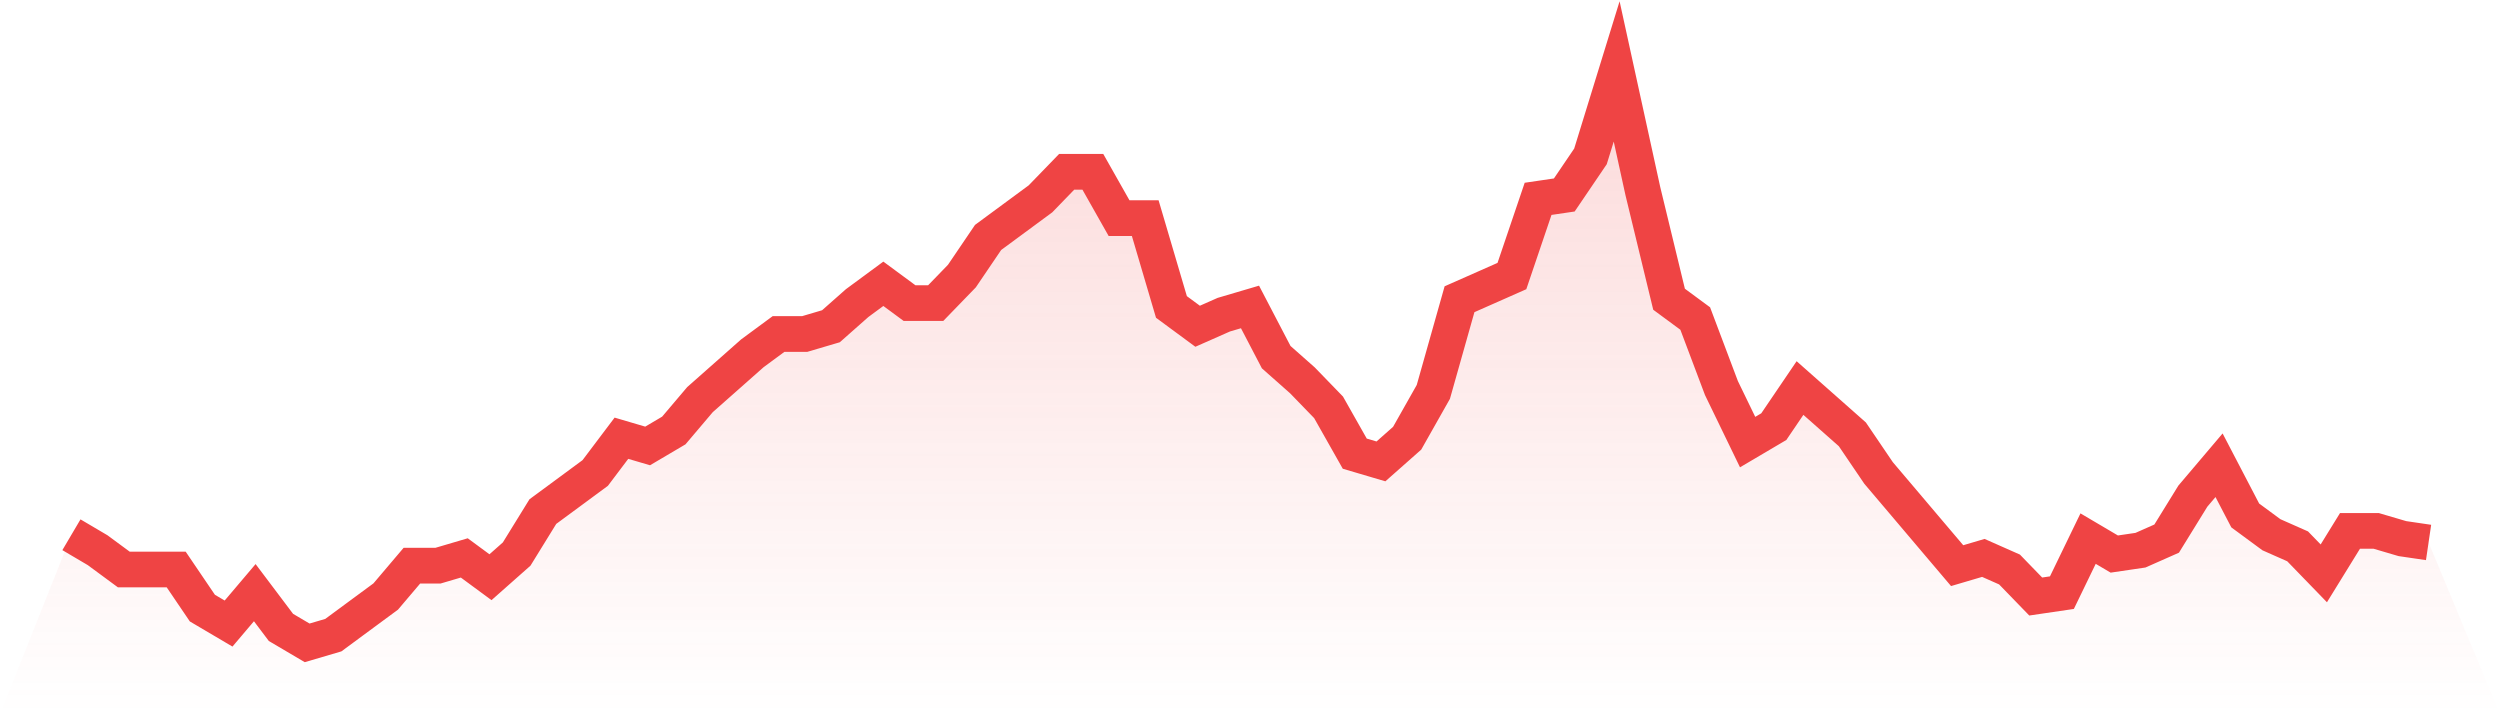 <svg viewBox="0 0 140 40" xmlns="http://www.w3.org/2000/svg">
<defs>
<linearGradient id="gradient" x1="0" x2="0" y1="0" y2="1">
<stop offset="0%" stop-color="#ef4444" stop-opacity="0.2"/>
<stop offset="100%" stop-color="#ef4444" stop-opacity="0"/>
</linearGradient>
</defs>
<path d="M4,29.946 L4,29.946 L5.467,30.811 L6.933,31.892 L8.4,31.892 L9.867,31.892 L11.333,34.054 L12.8,34.919 L14.267,33.189 L15.733,35.135 L17.2,36 L18.667,35.568 L20.133,34.486 L21.6,33.405 L23.067,31.676 L24.533,31.676 L26,31.243 L27.467,32.324 L28.933,31.027 L30.4,28.649 L31.867,27.568 L33.333,26.486 L34.8,24.541 L36.267,24.973 L37.733,24.108 L39.2,22.378 L40.667,21.081 L42.133,19.784 L43.6,18.703 L45.067,18.703 L46.533,18.27 L48,16.973 L49.467,15.892 L50.933,16.973 L52.4,16.973 L53.867,15.459 L55.333,13.297 L56.8,12.216 L58.267,11.135 L59.733,9.622 L61.2,9.622 L62.667,12.216 L64.133,12.216 L65.6,17.189 L67.067,18.27 L68.533,17.622 L70,17.189 L71.467,20 L72.933,21.297 L74.4,22.811 L75.867,25.405 L77.333,25.838 L78.8,24.541 L80.267,21.946 L81.733,16.757 L83.2,16.108 L84.667,15.459 L86.133,11.135 L87.6,10.919 L89.067,8.757 L90.533,4 L92,10.703 L93.467,16.757 L94.933,17.838 L96.4,21.73 L97.867,24.757 L99.333,23.892 L100.8,21.73 L102.267,23.027 L103.733,24.324 L105.2,26.486 L106.667,28.216 L108.133,29.946 L109.6,31.676 L111.067,31.243 L112.533,31.892 L114,33.405 L115.467,33.189 L116.933,30.162 L118.4,31.027 L119.867,30.811 L121.333,30.162 L122.8,27.784 L124.267,26.054 L125.733,28.865 L127.2,29.946 L128.667,30.595 L130.133,32.108 L131.6,29.73 L133.067,29.73 L134.533,30.162 L136,30.378 L140,40 L0,40 z" fill="url(#gradient)"/>
<path d="M4,29.946 L4,29.946 L5.467,30.811 L6.933,31.892 L8.4,31.892 L9.867,31.892 L11.333,34.054 L12.8,34.919 L14.267,33.189 L15.733,35.135 L17.2,36 L18.667,35.568 L20.133,34.486 L21.6,33.405 L23.067,31.676 L24.533,31.676 L26,31.243 L27.467,32.324 L28.933,31.027 L30.4,28.649 L31.867,27.568 L33.333,26.486 L34.8,24.541 L36.267,24.973 L37.733,24.108 L39.2,22.378 L40.667,21.081 L42.133,19.784 L43.6,18.703 L45.067,18.703 L46.533,18.27 L48,16.973 L49.467,15.892 L50.933,16.973 L52.4,16.973 L53.867,15.459 L55.333,13.297 L56.8,12.216 L58.267,11.135 L59.733,9.622 L61.2,9.622 L62.667,12.216 L64.133,12.216 L65.6,17.189 L67.067,18.27 L68.533,17.622 L70,17.189 L71.467,20 L72.933,21.297 L74.4,22.811 L75.867,25.405 L77.333,25.838 L78.8,24.541 L80.267,21.946 L81.733,16.757 L83.2,16.108 L84.667,15.459 L86.133,11.135 L87.6,10.919 L89.067,8.757 L90.533,4 L92,10.703 L93.467,16.757 L94.933,17.838 L96.4,21.73 L97.867,24.757 L99.333,23.892 L100.8,21.73 L102.267,23.027 L103.733,24.324 L105.2,26.486 L106.667,28.216 L108.133,29.946 L109.6,31.676 L111.067,31.243 L112.533,31.892 L114,33.405 L115.467,33.189 L116.933,30.162 L118.4,31.027 L119.867,30.811 L121.333,30.162 L122.8,27.784 L124.267,26.054 L125.733,28.865 L127.2,29.946 L128.667,30.595 L130.133,32.108 L131.6,29.73 L133.067,29.73 L134.533,30.162 L136,30.378" fill="none" stroke="#ef4444" stroke-width="2"/>
</svg>